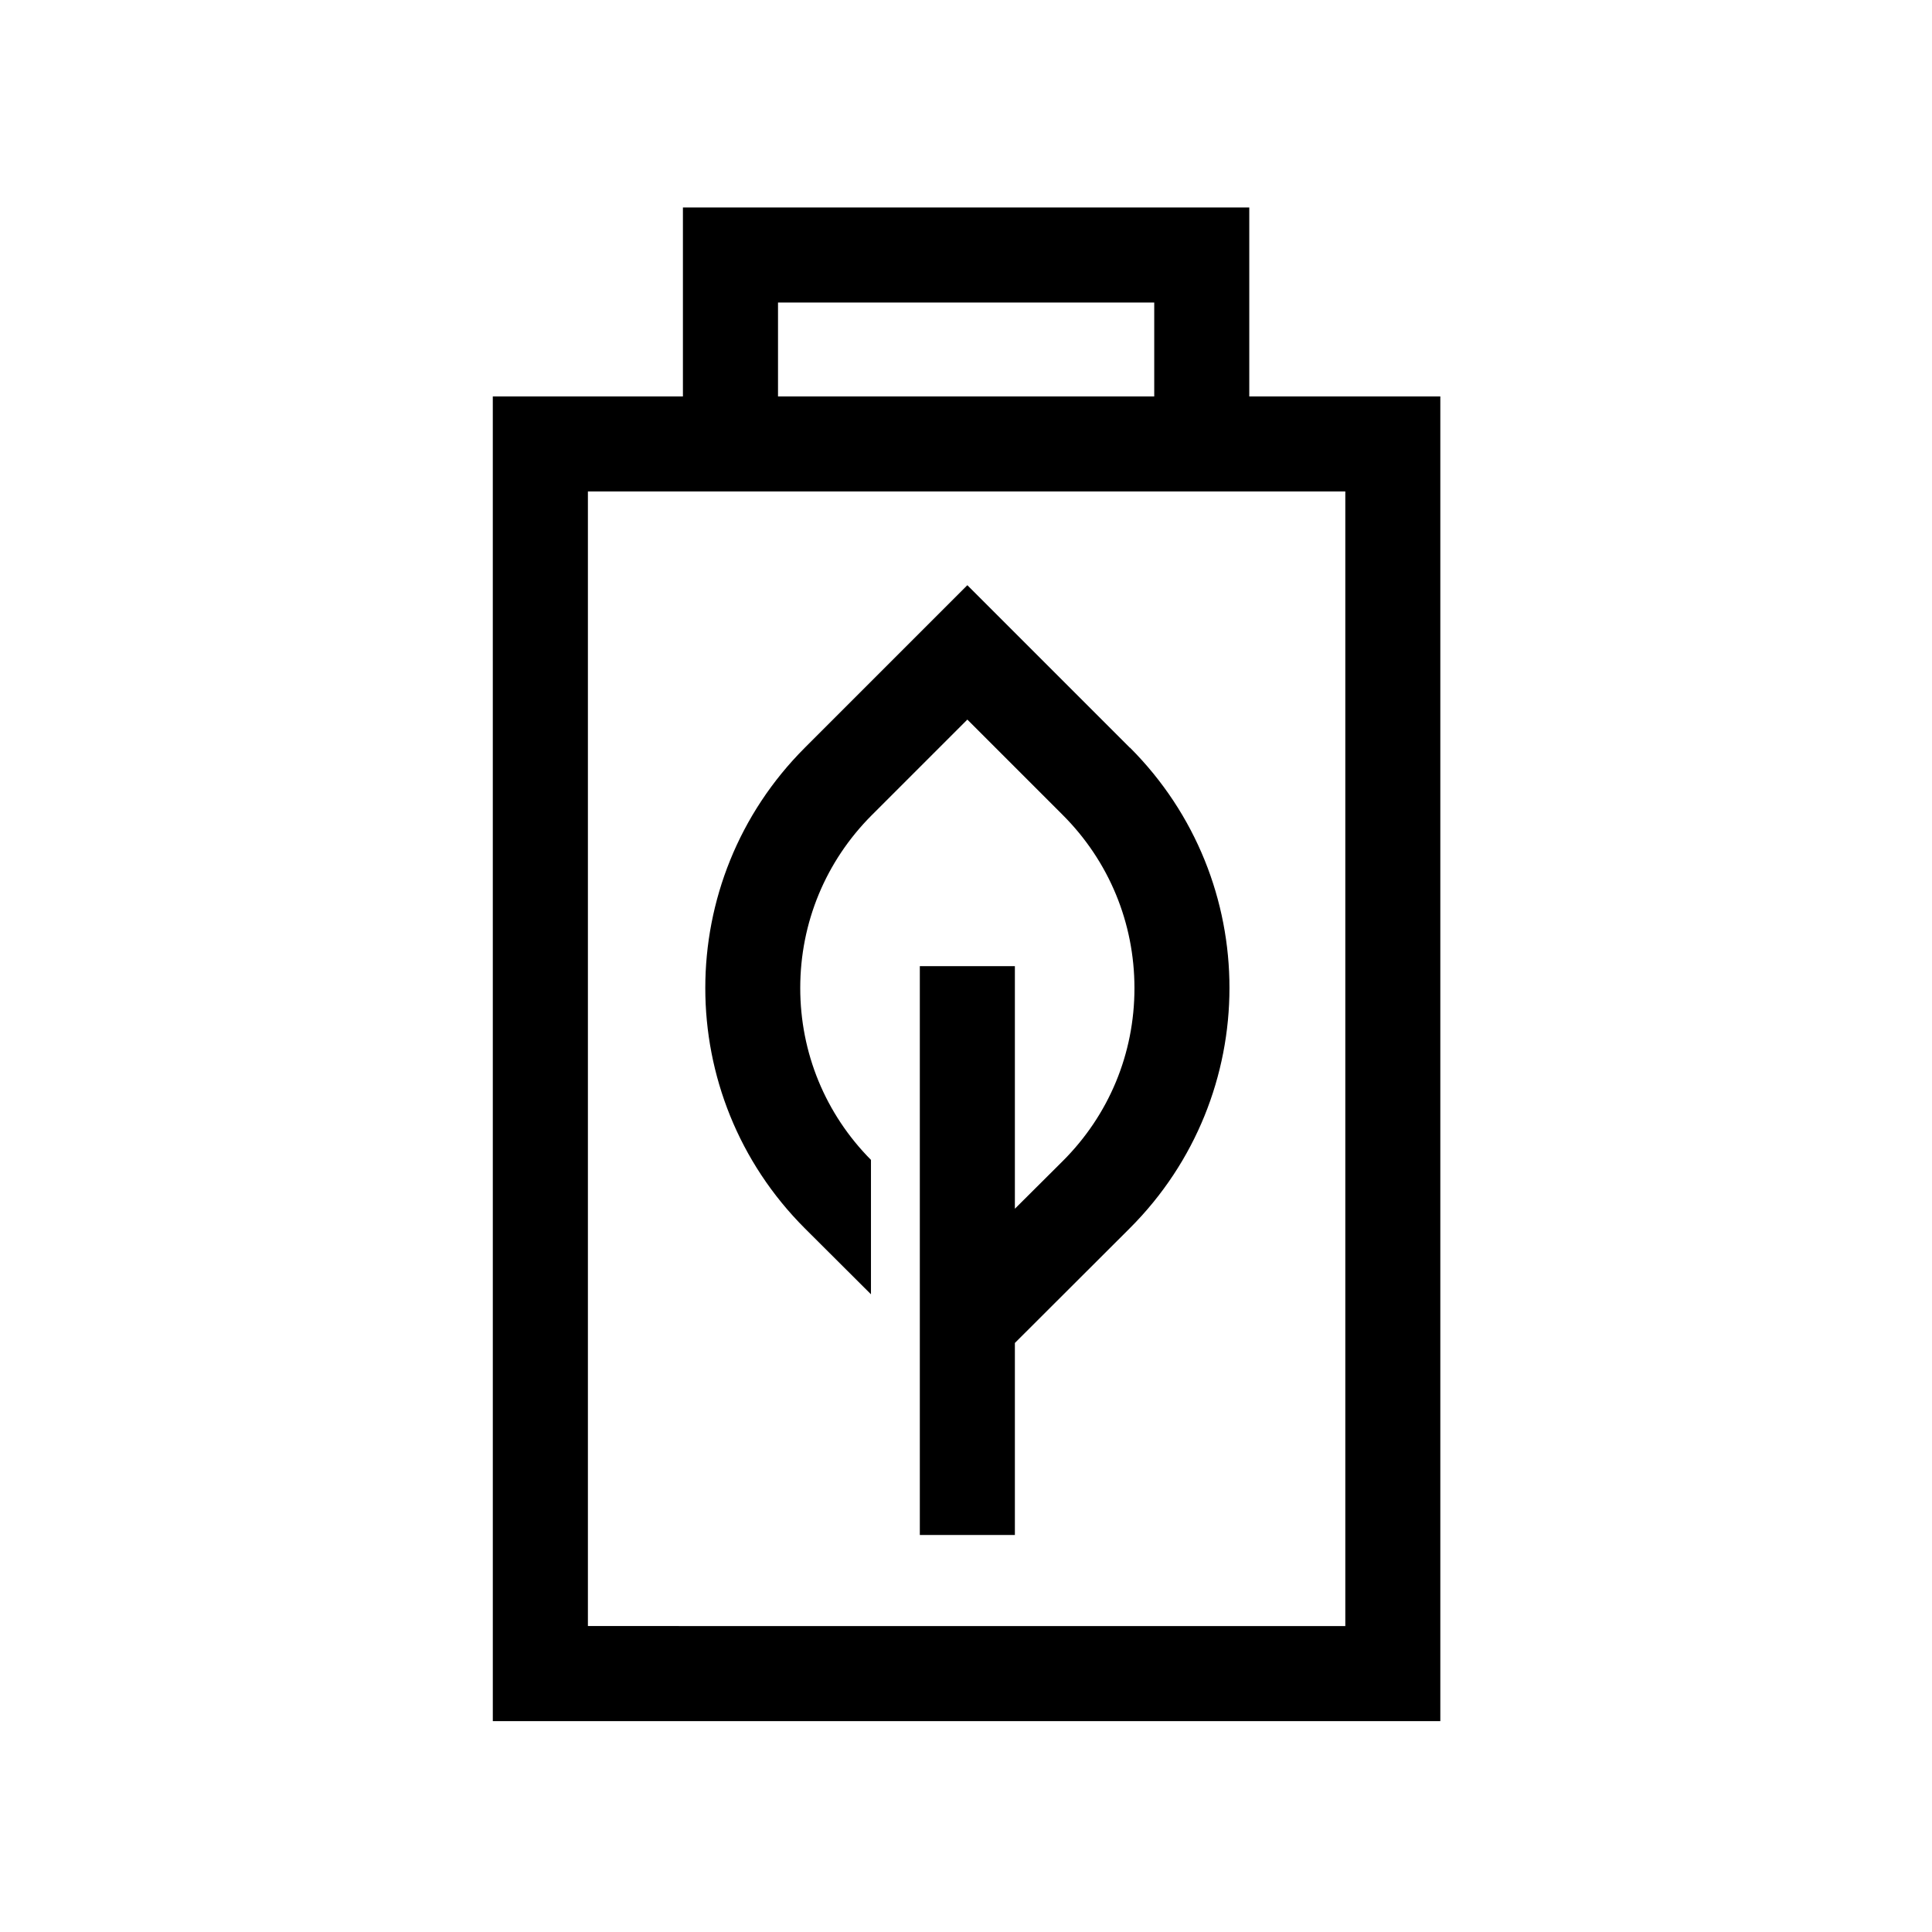 <?xml version="1.0" encoding="UTF-8"?>
<!-- Uploaded to: SVG Repo, www.svgrepo.com, Generator: SVG Repo Mixer Tools -->
<svg fill="#000000" width="800px" height="800px" version="1.1" viewBox="144 144 512 512" xmlns="http://www.w3.org/2000/svg">
 <g>
  <path d="m475.07 249.06v-50.082h-150.09v50.078h-50.383l0.004 351.06h251.1v-351.05h-50.684zm-124.89-24.887h99.703v24.887h-99.703zm150.39 350.75-200.77-0.004v-300.68h200.72v300.67z"/>
  <path d="m443.43 342.16-43.074-43.074-43.074 43.074c-35.164 35.164-35.164 92.195 0 127.36l17.531 17.48v-35.621c-12.09-12.191-18.742-28.363-18.742-45.543 0-17.332 6.75-33.605 18.992-45.848l25.293-25.293 25.293 25.293c12.242 12.242 18.992 28.566 18.992 45.898s-6.75 33.605-19.043 45.848l-12.645 12.594v-64.285h-25.191v150.74h25.191v-50.883l30.43-30.379c35.215-35.164 35.266-92.195 0.051-127.41z"/>
 </g>
</svg>
